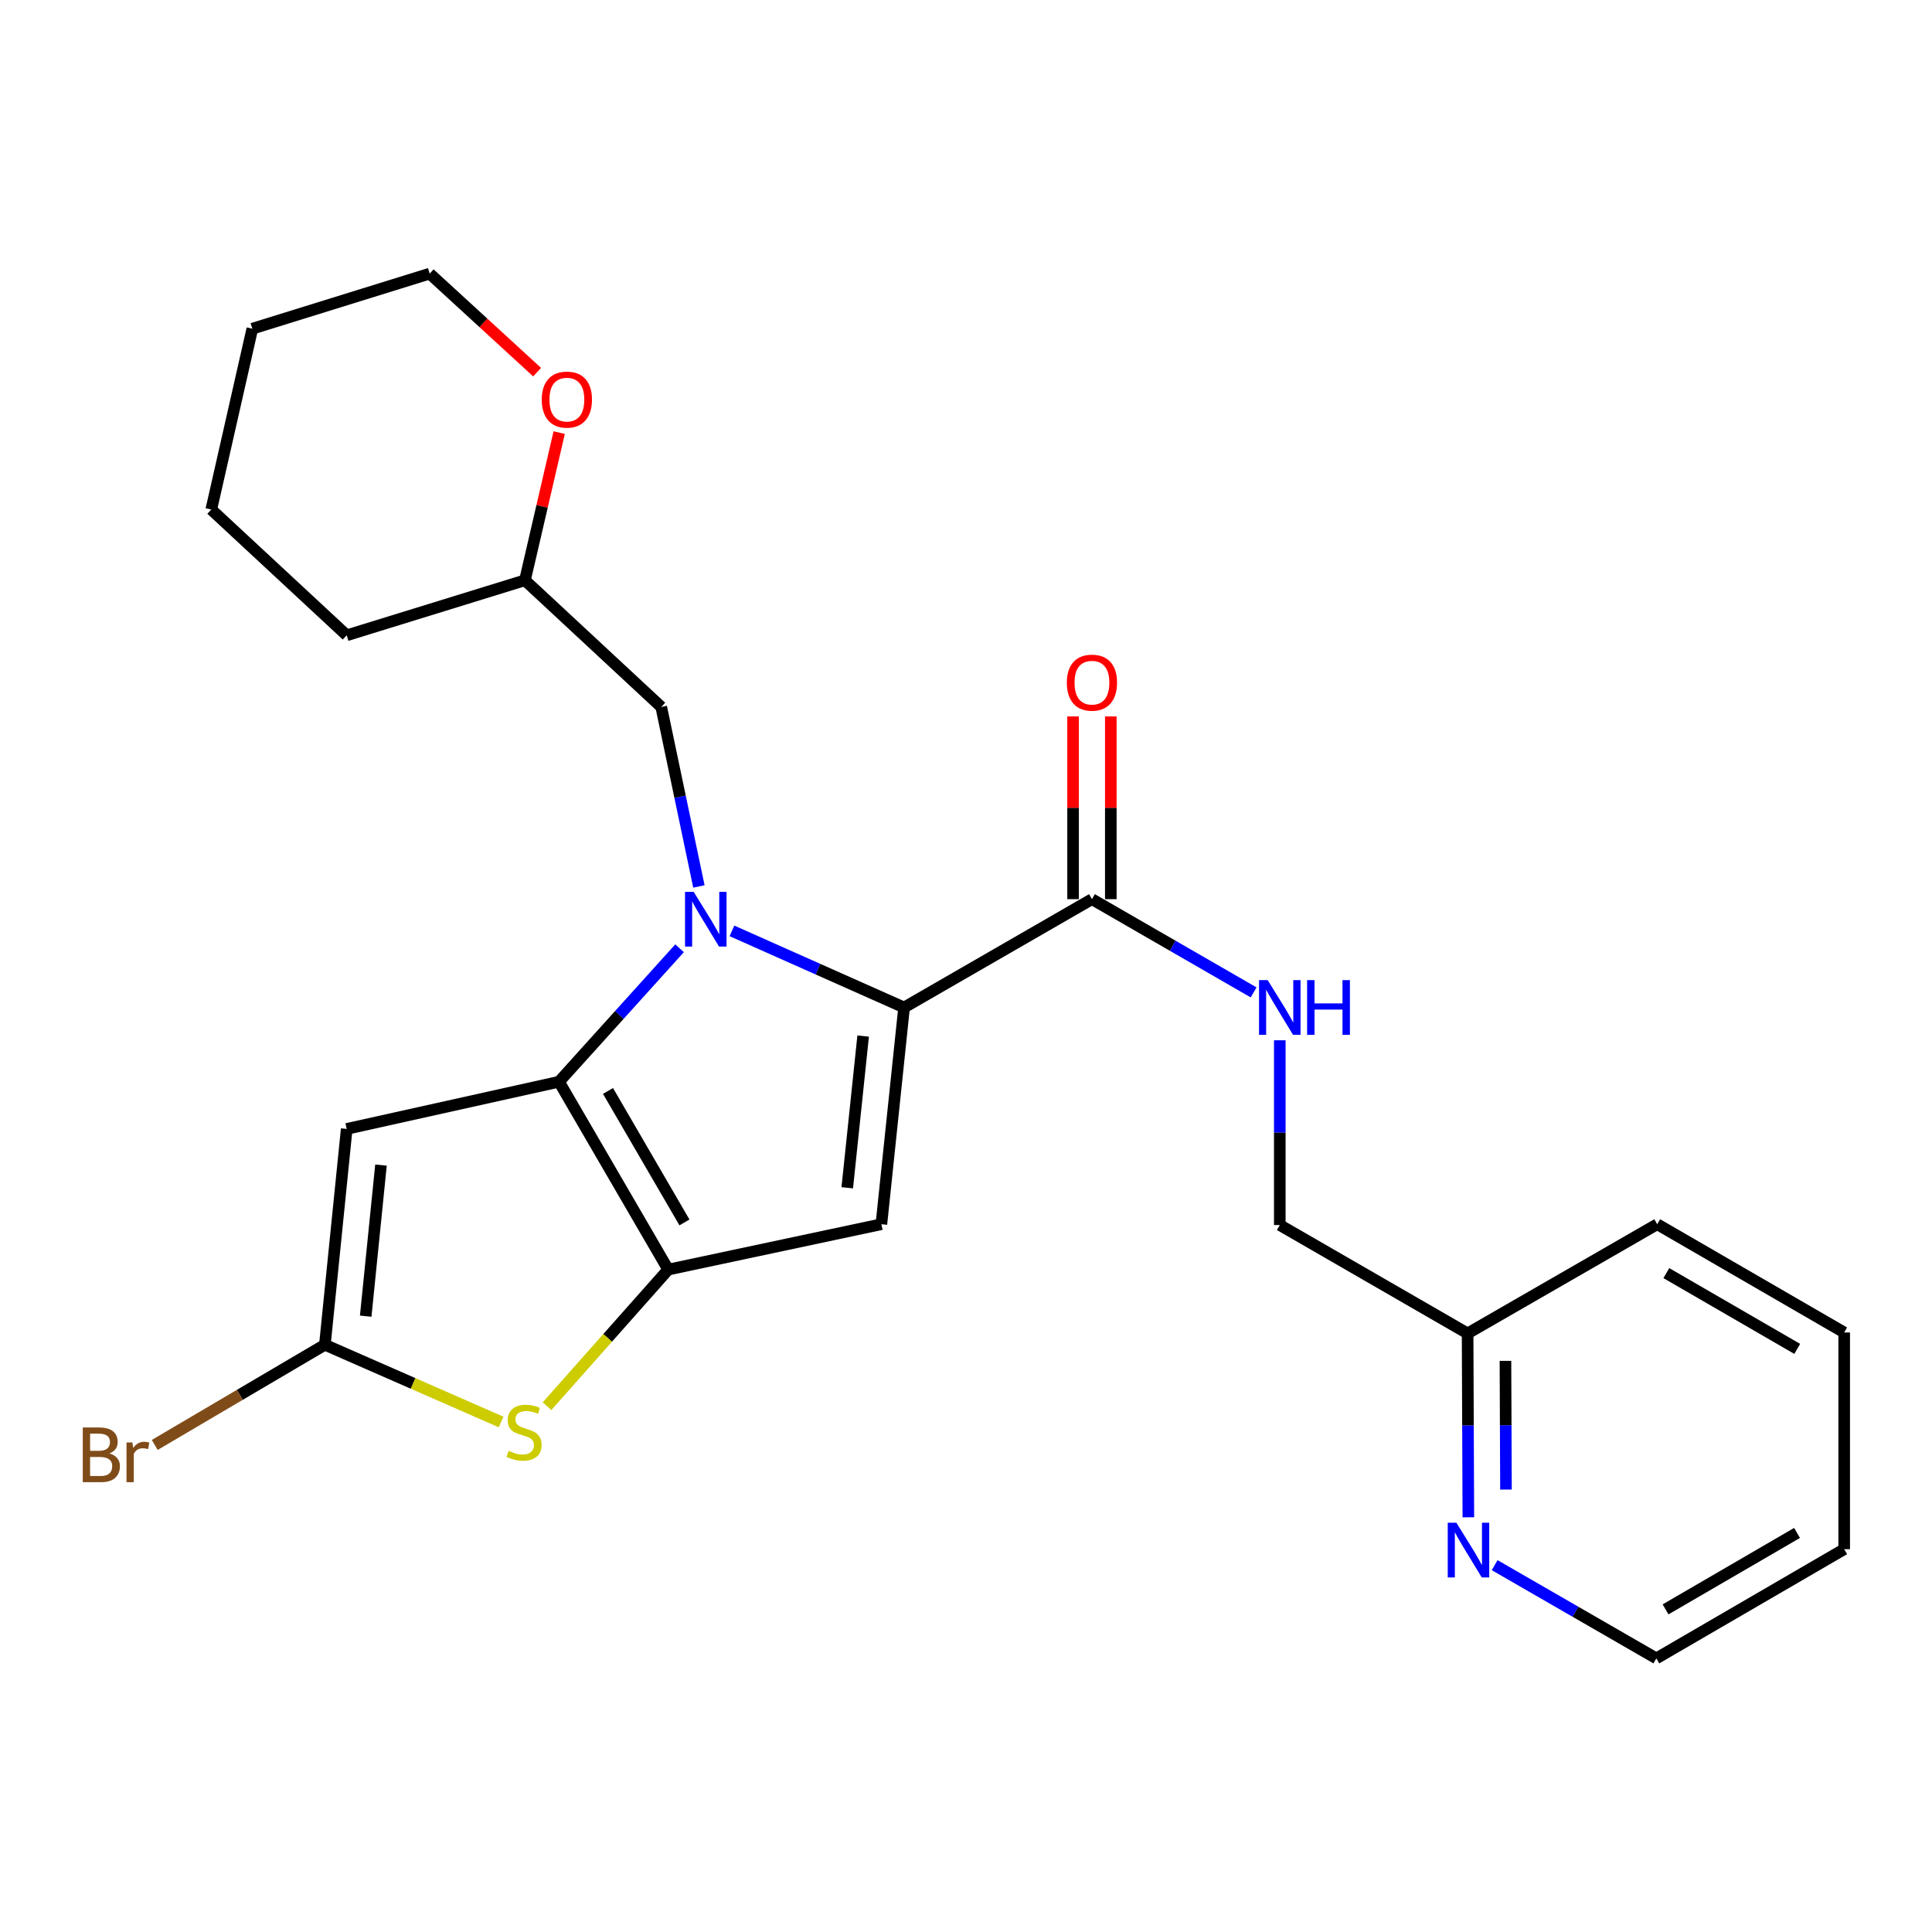 <?xml version='1.0' encoding='iso-8859-1'?>
<svg version='1.1' baseProfile='full'
              xmlns='http://www.w3.org/2000/svg'
                      xmlns:rdkit='http://www.rdkit.org/xml'
                      xmlns:xlink='http://www.w3.org/1999/xlink'
                  xml:space='preserve'
width='1000px' height='1000px' viewBox='0 0 1000 1000'>
<!-- END OF HEADER -->
<rect style='opacity:1.0;fill:#FFFFFF;stroke:none' width='1000' height='1000' x='0' y='0'> </rect>
<path class='bond-0' d='M 351.739,490.821 L 320.542,525.365' style='fill:none;fill-rule:evenodd;stroke:#0000FF;stroke-width:6px;stroke-linecap:butt;stroke-linejoin:miter;stroke-opacity:1' />
<path class='bond-0' d='M 320.542,525.365 L 289.344,559.909' style='fill:none;fill-rule:evenodd;stroke:#000000;stroke-width:6px;stroke-linecap:butt;stroke-linejoin:miter;stroke-opacity:1' />
<path class='bond-1' d='M 378.861,481.822 L 423.407,501.648' style='fill:none;fill-rule:evenodd;stroke:#0000FF;stroke-width:6px;stroke-linecap:butt;stroke-linejoin:miter;stroke-opacity:1' />
<path class='bond-1' d='M 423.407,501.648 L 467.952,521.474' style='fill:none;fill-rule:evenodd;stroke:#000000;stroke-width:6px;stroke-linecap:butt;stroke-linejoin:miter;stroke-opacity:1' />
<path class='bond-8' d='M 361.752,458.825 L 352.003,412.375' style='fill:none;fill-rule:evenodd;stroke:#0000FF;stroke-width:6px;stroke-linecap:butt;stroke-linejoin:miter;stroke-opacity:1' />
<path class='bond-8' d='M 352.003,412.375 L 342.254,365.925' style='fill:none;fill-rule:evenodd;stroke:#000000;stroke-width:6px;stroke-linecap:butt;stroke-linejoin:miter;stroke-opacity:1' />
<path class='bond-2' d='M 289.344,559.909 L 345.867,657.134' style='fill:none;fill-rule:evenodd;stroke:#000000;stroke-width:6px;stroke-linecap:butt;stroke-linejoin:miter;stroke-opacity:1' />
<path class='bond-2' d='M 314.708,564.676 L 354.275,632.733' style='fill:none;fill-rule:evenodd;stroke:#000000;stroke-width:6px;stroke-linecap:butt;stroke-linejoin:miter;stroke-opacity:1' />
<path class='bond-4' d='M 289.344,559.909 L 179.456,584.323' style='fill:none;fill-rule:evenodd;stroke:#000000;stroke-width:6px;stroke-linecap:butt;stroke-linejoin:miter;stroke-opacity:1' />
<path class='bond-3' d='M 467.952,521.474 L 456.201,633.652' style='fill:none;fill-rule:evenodd;stroke:#000000;stroke-width:6px;stroke-linecap:butt;stroke-linejoin:miter;stroke-opacity:1' />
<path class='bond-3' d='M 446.764,536.266 L 438.538,614.791' style='fill:none;fill-rule:evenodd;stroke:#000000;stroke-width:6px;stroke-linecap:butt;stroke-linejoin:miter;stroke-opacity:1' />
<path class='bond-7' d='M 467.952,521.474 L 565.189,465.407' style='fill:none;fill-rule:evenodd;stroke:#000000;stroke-width:6px;stroke-linecap:butt;stroke-linejoin:miter;stroke-opacity:1' />
<path class='bond-5' d='M 345.867,657.134 L 314.507,692.485' style='fill:none;fill-rule:evenodd;stroke:#000000;stroke-width:6px;stroke-linecap:butt;stroke-linejoin:miter;stroke-opacity:1' />
<path class='bond-5' d='M 314.507,692.485 L 283.146,727.836' style='fill:none;fill-rule:evenodd;stroke:#CCCC00;stroke-width:6px;stroke-linecap:butt;stroke-linejoin:miter;stroke-opacity:1' />
<path class='bond-25' d='M 345.867,657.134 L 456.201,633.652' style='fill:none;fill-rule:evenodd;stroke:#000000;stroke-width:6px;stroke-linecap:butt;stroke-linejoin:miter;stroke-opacity:1' />
<path class='bond-6' d='M 179.456,584.323 L 168.16,696.046' style='fill:none;fill-rule:evenodd;stroke:#000000;stroke-width:6px;stroke-linecap:butt;stroke-linejoin:miter;stroke-opacity:1' />
<path class='bond-6' d='M 197.194,603.047 L 189.287,681.252' style='fill:none;fill-rule:evenodd;stroke:#000000;stroke-width:6px;stroke-linecap:butt;stroke-linejoin:miter;stroke-opacity:1' />
<path class='bond-26' d='M 259.361,736.026 L 213.761,716.036' style='fill:none;fill-rule:evenodd;stroke:#CCCC00;stroke-width:6px;stroke-linecap:butt;stroke-linejoin:miter;stroke-opacity:1' />
<path class='bond-26' d='M 213.761,716.036 L 168.16,696.046' style='fill:none;fill-rule:evenodd;stroke:#000000;stroke-width:6px;stroke-linecap:butt;stroke-linejoin:miter;stroke-opacity:1' />
<path class='bond-13' d='M 168.16,696.046 L 124.124,721.972' style='fill:none;fill-rule:evenodd;stroke:#000000;stroke-width:6px;stroke-linecap:butt;stroke-linejoin:miter;stroke-opacity:1' />
<path class='bond-13' d='M 124.124,721.972 L 80.087,747.898' style='fill:none;fill-rule:evenodd;stroke:#7F4C19;stroke-width:6px;stroke-linecap:butt;stroke-linejoin:miter;stroke-opacity:1' />
<path class='bond-9' d='M 565.189,465.407 L 607.028,489.535' style='fill:none;fill-rule:evenodd;stroke:#000000;stroke-width:6px;stroke-linecap:butt;stroke-linejoin:miter;stroke-opacity:1' />
<path class='bond-9' d='M 607.028,489.535 L 648.868,513.663' style='fill:none;fill-rule:evenodd;stroke:#0000FF;stroke-width:6px;stroke-linecap:butt;stroke-linejoin:miter;stroke-opacity:1' />
<path class='bond-11' d='M 574.954,465.407 L 574.954,418.116' style='fill:none;fill-rule:evenodd;stroke:#000000;stroke-width:6px;stroke-linecap:butt;stroke-linejoin:miter;stroke-opacity:1' />
<path class='bond-11' d='M 574.954,418.116 L 574.954,370.825' style='fill:none;fill-rule:evenodd;stroke:#FF0000;stroke-width:6px;stroke-linecap:butt;stroke-linejoin:miter;stroke-opacity:1' />
<path class='bond-11' d='M 555.423,465.407 L 555.423,418.116' style='fill:none;fill-rule:evenodd;stroke:#000000;stroke-width:6px;stroke-linecap:butt;stroke-linejoin:miter;stroke-opacity:1' />
<path class='bond-11' d='M 555.423,418.116 L 555.423,370.825' style='fill:none;fill-rule:evenodd;stroke:#FF0000;stroke-width:6px;stroke-linecap:butt;stroke-linejoin:miter;stroke-opacity:1' />
<path class='bond-16' d='M 342.254,365.925 L 271.711,300.352' style='fill:none;fill-rule:evenodd;stroke:#000000;stroke-width:6px;stroke-linecap:butt;stroke-linejoin:miter;stroke-opacity:1' />
<path class='bond-14' d='M 662.414,538.449 L 662.414,586.262' style='fill:none;fill-rule:evenodd;stroke:#0000FF;stroke-width:6px;stroke-linecap:butt;stroke-linejoin:miter;stroke-opacity:1' />
<path class='bond-14' d='M 662.414,586.262 L 662.414,634.075' style='fill:none;fill-rule:evenodd;stroke:#000000;stroke-width:6px;stroke-linecap:butt;stroke-linejoin:miter;stroke-opacity:1' />
<path class='bond-10' d='M 760.015,785.347 L 759.822,737.761' style='fill:none;fill-rule:evenodd;stroke:#0000FF;stroke-width:6px;stroke-linecap:butt;stroke-linejoin:miter;stroke-opacity:1' />
<path class='bond-10' d='M 759.822,737.761 L 759.628,690.175' style='fill:none;fill-rule:evenodd;stroke:#000000;stroke-width:6px;stroke-linecap:butt;stroke-linejoin:miter;stroke-opacity:1' />
<path class='bond-10' d='M 779.489,770.991 L 779.353,737.682' style='fill:none;fill-rule:evenodd;stroke:#0000FF;stroke-width:6px;stroke-linecap:butt;stroke-linejoin:miter;stroke-opacity:1' />
<path class='bond-10' d='M 779.353,737.682 L 779.218,704.372' style='fill:none;fill-rule:evenodd;stroke:#000000;stroke-width:6px;stroke-linecap:butt;stroke-linejoin:miter;stroke-opacity:1' />
<path class='bond-17' d='M 773.63,810.121 L 815.475,834.249' style='fill:none;fill-rule:evenodd;stroke:#0000FF;stroke-width:6px;stroke-linecap:butt;stroke-linejoin:miter;stroke-opacity:1' />
<path class='bond-17' d='M 815.475,834.249 L 857.32,858.377' style='fill:none;fill-rule:evenodd;stroke:#000000;stroke-width:6px;stroke-linecap:butt;stroke-linejoin:miter;stroke-opacity:1' />
<path class='bond-12' d='M 289.434,223.913 L 280.573,262.132' style='fill:none;fill-rule:evenodd;stroke:#FF0000;stroke-width:6px;stroke-linecap:butt;stroke-linejoin:miter;stroke-opacity:1' />
<path class='bond-12' d='M 280.573,262.132 L 271.711,300.352' style='fill:none;fill-rule:evenodd;stroke:#000000;stroke-width:6px;stroke-linecap:butt;stroke-linejoin:miter;stroke-opacity:1' />
<path class='bond-18' d='M 278.005,192.618 L 250.204,167.12' style='fill:none;fill-rule:evenodd;stroke:#FF0000;stroke-width:6px;stroke-linecap:butt;stroke-linejoin:miter;stroke-opacity:1' />
<path class='bond-18' d='M 250.204,167.12 L 222.404,141.623' style='fill:none;fill-rule:evenodd;stroke:#000000;stroke-width:6px;stroke-linecap:butt;stroke-linejoin:miter;stroke-opacity:1' />
<path class='bond-15' d='M 662.414,634.075 L 759.628,690.175' style='fill:none;fill-rule:evenodd;stroke:#000000;stroke-width:6px;stroke-linecap:butt;stroke-linejoin:miter;stroke-opacity:1' />
<path class='bond-19' d='M 759.628,690.175 L 857.765,633.652' style='fill:none;fill-rule:evenodd;stroke:#000000;stroke-width:6px;stroke-linecap:butt;stroke-linejoin:miter;stroke-opacity:1' />
<path class='bond-20' d='M 271.711,300.352 L 179.456,328.836' style='fill:none;fill-rule:evenodd;stroke:#000000;stroke-width:6px;stroke-linecap:butt;stroke-linejoin:miter;stroke-opacity:1' />
<path class='bond-28' d='M 857.32,858.377 L 954.545,801.854' style='fill:none;fill-rule:evenodd;stroke:#000000;stroke-width:6px;stroke-linecap:butt;stroke-linejoin:miter;stroke-opacity:1' />
<path class='bond-28' d='M 862.087,833.013 L 930.145,793.447' style='fill:none;fill-rule:evenodd;stroke:#000000;stroke-width:6px;stroke-linecap:butt;stroke-linejoin:miter;stroke-opacity:1' />
<path class='bond-22' d='M 222.404,141.623 L 130.604,170.128' style='fill:none;fill-rule:evenodd;stroke:#000000;stroke-width:6px;stroke-linecap:butt;stroke-linejoin:miter;stroke-opacity:1' />
<path class='bond-23' d='M 857.765,633.652 L 954.545,689.687' style='fill:none;fill-rule:evenodd;stroke:#000000;stroke-width:6px;stroke-linecap:butt;stroke-linejoin:miter;stroke-opacity:1' />
<path class='bond-23' d='M 862.495,658.961 L 930.242,698.185' style='fill:none;fill-rule:evenodd;stroke:#000000;stroke-width:6px;stroke-linecap:butt;stroke-linejoin:miter;stroke-opacity:1' />
<path class='bond-24' d='M 179.456,328.836 L 109.358,263.729' style='fill:none;fill-rule:evenodd;stroke:#000000;stroke-width:6px;stroke-linecap:butt;stroke-linejoin:miter;stroke-opacity:1' />
<path class='bond-21' d='M 954.545,801.854 L 954.545,689.687' style='fill:none;fill-rule:evenodd;stroke:#000000;stroke-width:6px;stroke-linecap:butt;stroke-linejoin:miter;stroke-opacity:1' />
<path class='bond-27' d='M 130.604,170.128 L 109.358,263.729' style='fill:none;fill-rule:evenodd;stroke:#000000;stroke-width:6px;stroke-linecap:butt;stroke-linejoin:miter;stroke-opacity:1' />
<path  class='atom-0' d='M 359.052 461.631
L 368.332 476.631
Q 369.252 478.111, 370.732 480.791
Q 372.212 483.471, 372.292 483.631
L 372.292 461.631
L 376.052 461.631
L 376.052 489.951
L 372.172 489.951
L 362.212 473.551
Q 361.052 471.631, 359.812 469.431
Q 358.612 467.231, 358.252 466.551
L 358.252 489.951
L 354.572 489.951
L 354.572 461.631
L 359.052 461.631
' fill='#0000FF'/>
<path  class='atom-6' d='M 263.256 750.96
Q 263.576 751.08, 264.896 751.64
Q 266.216 752.2, 267.656 752.56
Q 269.136 752.88, 270.576 752.88
Q 273.256 752.88, 274.816 751.6
Q 276.376 750.28, 276.376 748
Q 276.376 746.44, 275.576 745.48
Q 274.816 744.52, 273.616 744
Q 272.416 743.48, 270.416 742.88
Q 267.896 742.12, 266.376 741.4
Q 264.896 740.68, 263.816 739.16
Q 262.776 737.64, 262.776 735.08
Q 262.776 731.52, 265.176 729.32
Q 267.616 727.12, 272.416 727.12
Q 275.696 727.12, 279.416 728.68
L 278.496 731.76
Q 275.096 730.36, 272.536 730.36
Q 269.776 730.36, 268.256 731.52
Q 266.736 732.64, 266.776 734.6
Q 266.776 736.12, 267.536 737.04
Q 268.336 737.96, 269.456 738.48
Q 270.616 739, 272.536 739.6
Q 275.096 740.4, 276.616 741.2
Q 278.136 742, 279.216 743.64
Q 280.336 745.24, 280.336 748
Q 280.336 751.92, 277.696 754.04
Q 275.096 756.12, 270.736 756.12
Q 268.216 756.12, 266.296 755.56
Q 264.416 755.04, 262.176 754.12
L 263.256 750.96
' fill='#CCCC00'/>
<path  class='atom-10' d='M 656.154 507.314
L 665.434 522.314
Q 666.354 523.794, 667.834 526.474
Q 669.314 529.154, 669.394 529.314
L 669.394 507.314
L 673.154 507.314
L 673.154 535.634
L 669.274 535.634
L 659.314 519.234
Q 658.154 517.314, 656.914 515.114
Q 655.714 512.914, 655.354 512.234
L 655.354 535.634
L 651.674 535.634
L 651.674 507.314
L 656.154 507.314
' fill='#0000FF'/>
<path  class='atom-10' d='M 676.554 507.314
L 680.394 507.314
L 680.394 519.354
L 694.874 519.354
L 694.874 507.314
L 698.714 507.314
L 698.714 535.634
L 694.874 535.634
L 694.874 522.554
L 680.394 522.554
L 680.394 535.634
L 676.554 535.634
L 676.554 507.314
' fill='#0000FF'/>
<path  class='atom-11' d='M 753.824 788.15
L 763.104 803.15
Q 764.024 804.63, 765.504 807.31
Q 766.984 809.99, 767.064 810.15
L 767.064 788.15
L 770.824 788.15
L 770.824 816.47
L 766.944 816.47
L 756.984 800.07
Q 755.824 798.15, 754.584 795.95
Q 753.384 793.75, 753.024 793.07
L 753.024 816.47
L 749.344 816.47
L 749.344 788.15
L 753.824 788.15
' fill='#0000FF'/>
<path  class='atom-12' d='M 552.189 353.341
Q 552.189 346.541, 555.549 342.741
Q 558.909 338.941, 565.189 338.941
Q 571.469 338.941, 574.829 342.741
Q 578.189 346.541, 578.189 353.341
Q 578.189 360.221, 574.789 364.141
Q 571.389 368.021, 565.189 368.021
Q 558.949 368.021, 555.549 364.141
Q 552.189 360.261, 552.189 353.341
M 565.189 364.821
Q 569.509 364.821, 571.829 361.941
Q 574.189 359.021, 574.189 353.341
Q 574.189 347.781, 571.829 344.981
Q 569.509 342.141, 565.189 342.141
Q 560.869 342.141, 558.509 344.941
Q 556.189 347.741, 556.189 353.341
Q 556.189 359.061, 558.509 361.941
Q 560.869 364.821, 565.189 364.821
' fill='#FF0000'/>
<path  class='atom-13' d='M 280.413 206.831
Q 280.413 200.031, 283.773 196.231
Q 287.133 192.431, 293.413 192.431
Q 299.693 192.431, 303.053 196.231
Q 306.413 200.031, 306.413 206.831
Q 306.413 213.711, 303.013 217.631
Q 299.613 221.511, 293.413 221.511
Q 287.173 221.511, 283.773 217.631
Q 280.413 213.751, 280.413 206.831
M 293.413 218.311
Q 297.733 218.311, 300.053 215.431
Q 302.413 212.511, 302.413 206.831
Q 302.413 201.271, 300.053 198.471
Q 297.733 195.631, 293.413 195.631
Q 289.093 195.631, 286.733 198.431
Q 284.413 201.231, 284.413 206.831
Q 284.413 212.551, 286.733 215.431
Q 289.093 218.311, 293.413 218.311
' fill='#FF0000'/>
<path  class='atom-14' d='M 56.599 752.305
Q 59.319 753.065, 60.679 754.745
Q 62.08 756.385, 62.08 758.825
Q 62.08 762.745, 59.559 764.985
Q 57.08 767.185, 52.359 767.185
L 42.84 767.185
L 42.84 738.865
L 51.2 738.865
Q 56.039 738.865, 58.48 740.825
Q 60.919 742.785, 60.919 746.385
Q 60.919 750.665, 56.599 752.305
M 46.639 742.065
L 46.639 750.945
L 51.2 750.945
Q 53.999 750.945, 55.44 749.825
Q 56.919 748.665, 56.919 746.385
Q 56.919 742.065, 51.2 742.065
L 46.639 742.065
M 52.359 763.985
Q 55.12 763.985, 56.599 762.665
Q 58.08 761.345, 58.08 758.825
Q 58.08 756.505, 56.44 755.345
Q 54.84 754.145, 51.76 754.145
L 46.639 754.145
L 46.639 763.985
L 52.359 763.985
' fill='#7F4C19'/>
<path  class='atom-14' d='M 68.519 746.625
L 68.96 749.465
Q 71.12 746.265, 74.639 746.265
Q 75.76 746.265, 77.279 746.665
L 76.68 750.025
Q 74.96 749.625, 73.999 749.625
Q 72.32 749.625, 71.2 750.305
Q 70.12 750.945, 69.24 752.505
L 69.24 767.185
L 65.48 767.185
L 65.48 746.625
L 68.519 746.625
' fill='#7F4C19'/>
</svg>
